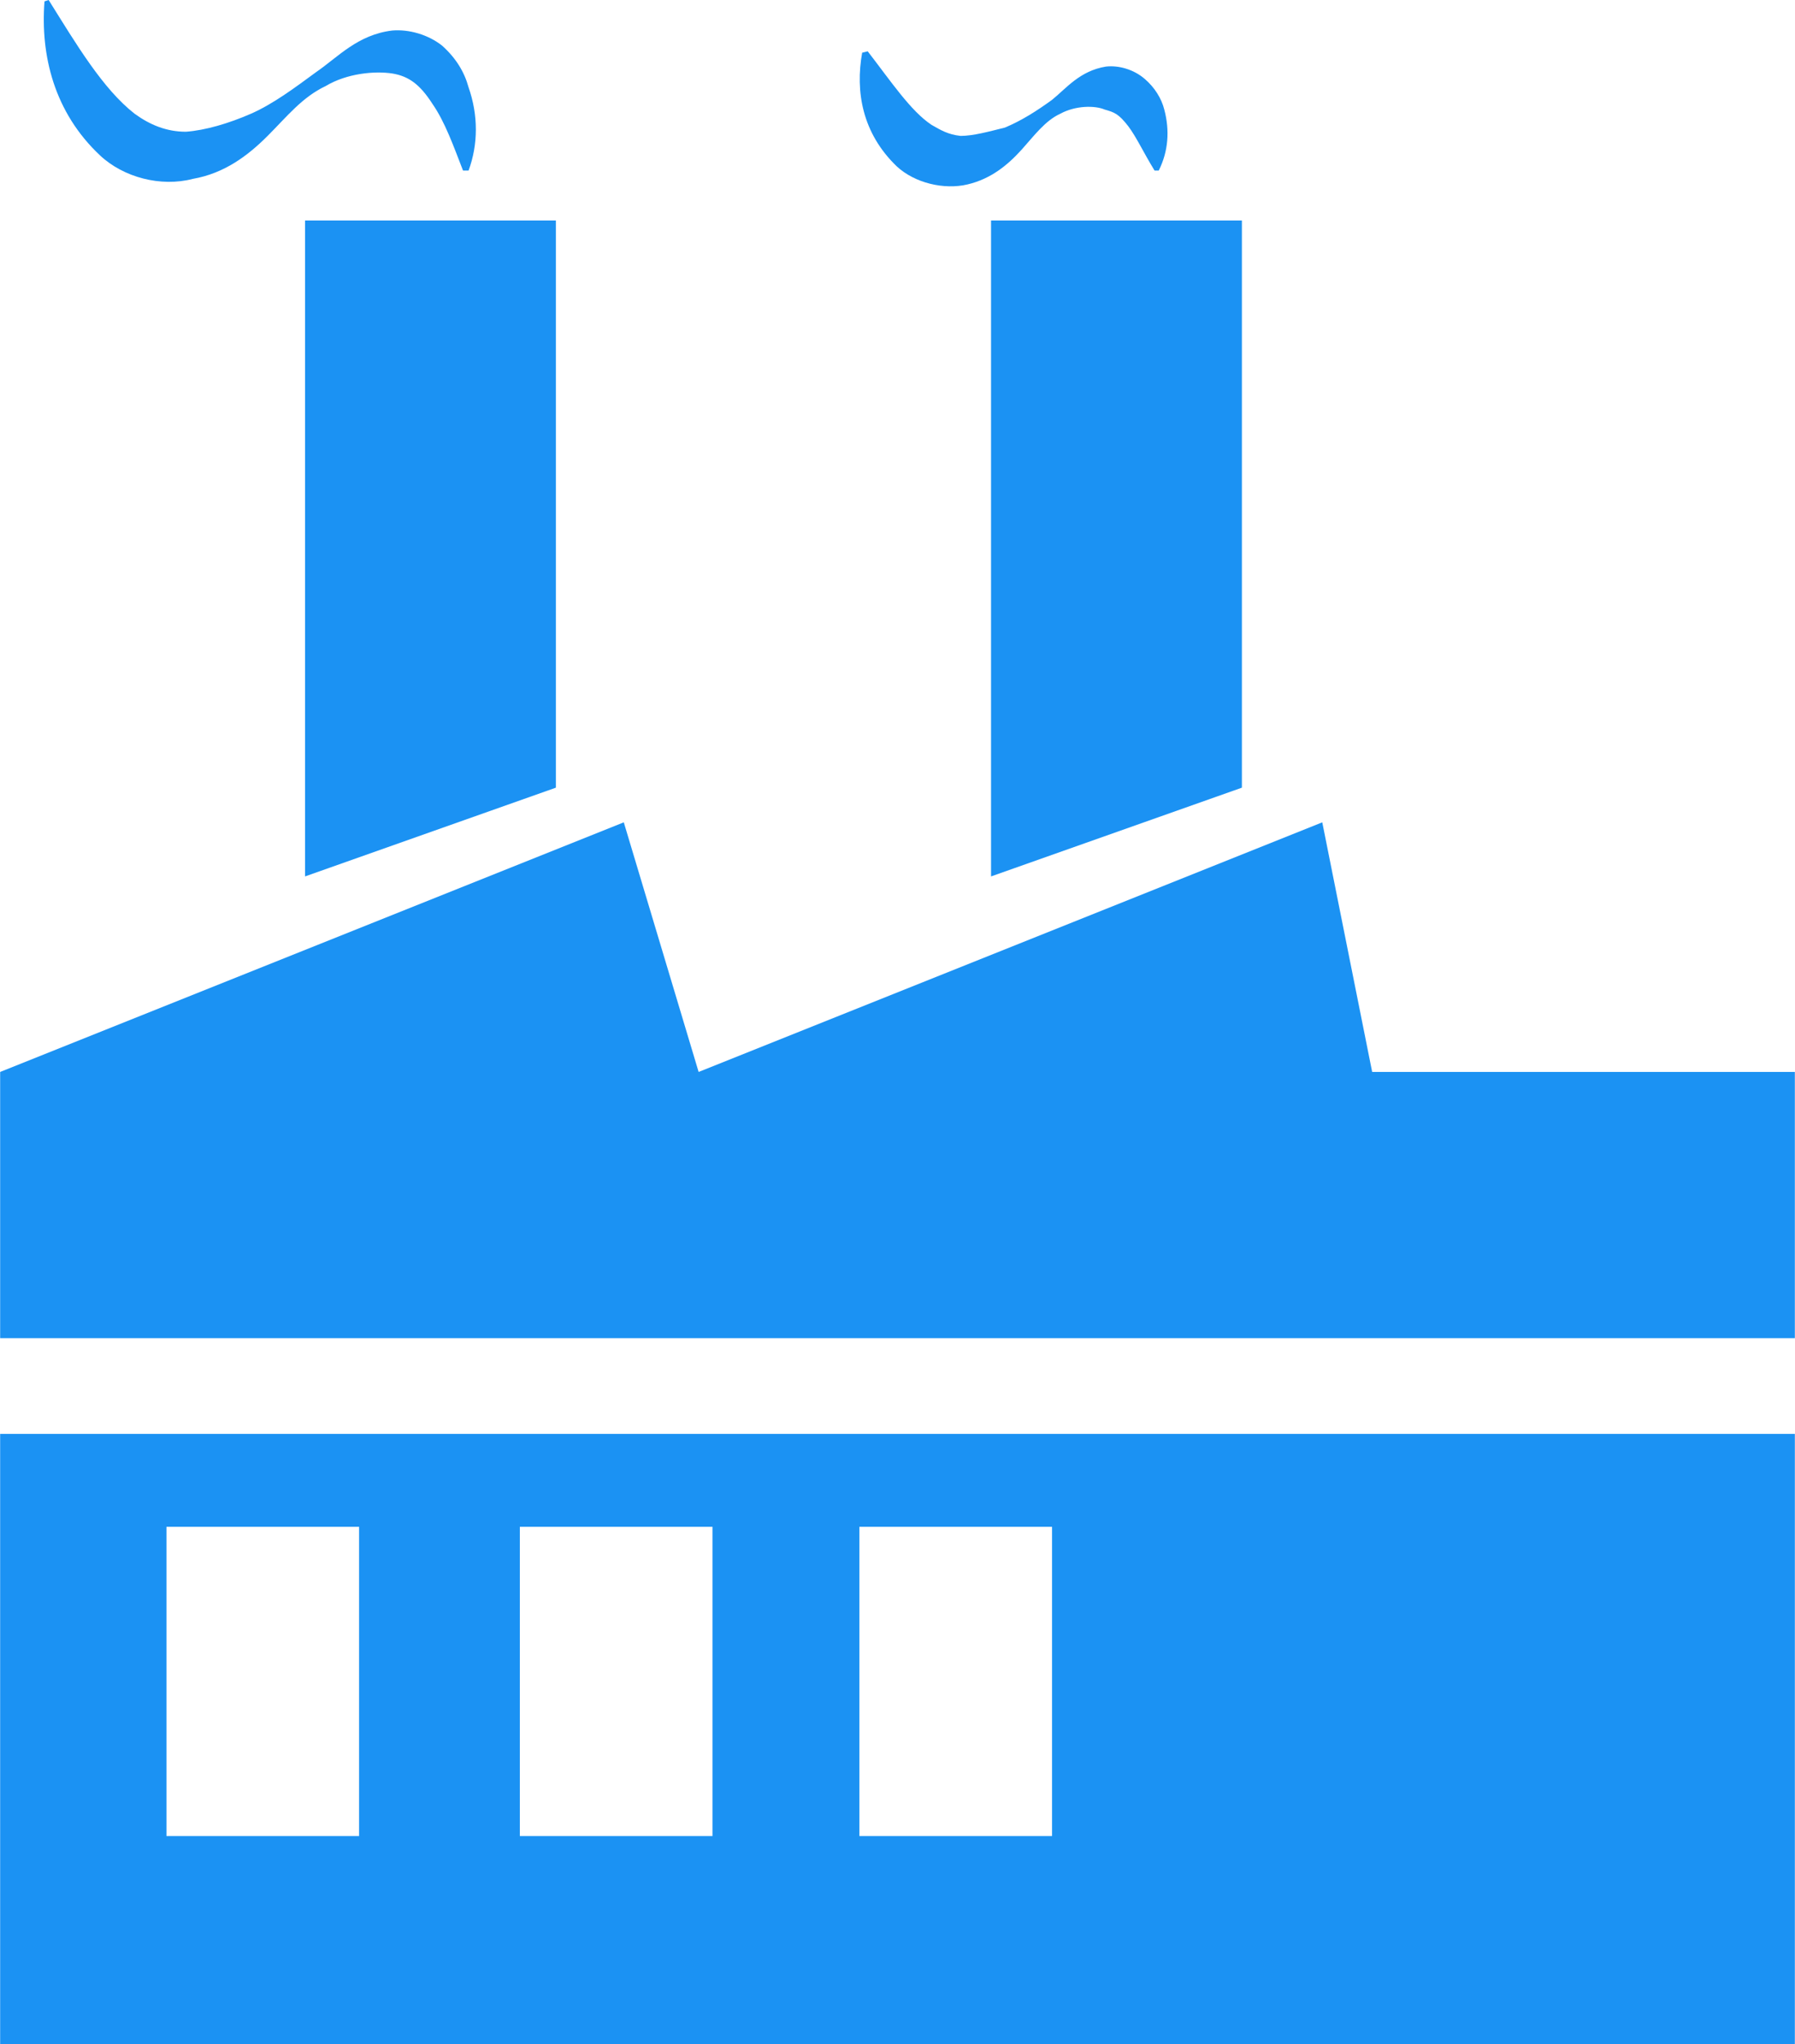 <?xml version="1.0" encoding="UTF-8"?>
<!DOCTYPE svg PUBLIC "-//W3C//DTD SVG 1.1//EN" "http://www.w3.org/Graphics/SVG/1.1/DTD/svg11.dtd">
<!-- Creator: CorelDRAW X8 -->
<svg xmlns="http://www.w3.org/2000/svg" xml:space="preserve" width="51.979mm" height="59.154mm" version="1.1" style="shape-rendering:geometricPrecision; text-rendering:geometricPrecision; image-rendering:optimizeQuality; fill-rule:evenodd; clip-rule:evenodd"
viewBox="0 0 1295 1474"
 xmlns:xlink="http://www.w3.org/1999/xlink">
 <defs>
  <style type="text/css">
   <![CDATA[
    .fil0 {fill:#1B92F3}
   ]]>
  </style>
 </defs>
 <g id="Layer_x0020_1">
  <g id="_2169321843040">
   <g>
    <g>
     <polygon class="fil0" points="220,632 401,568 401,159 220,159 "/>
     <polygon class="fil0" points="715,632 896,568 896,159 715,159 "/>
     <path class="fil0" d="M0 1474l1295 0 0 -440 -1295 0 0 440zm620 -373l139 0 0 223 -139 0 0 -223zm-245 0l139 0 0 223 -139 0 0 -223zm-255 0l139 0 0 223 -139 0 0 -223z"/>
     <polygon class="fil0" points="990,773 954,593 504,773 450,593 0,773 0,965 1295,965 1295,773 "/>
     <path class="fil0" d="M139 129c23,-4 40,-17 54,-31 14,-14 25,-28 42,-36 15,-9 35,-11 48,-9 12,2 20,8 29,22 9,13 15,30 22,48l4 0c7,-19 7,-40 0,-60 -3,-11 -9,-21 -19,-30 -10,-8 -24,-12 -36,-11 -25,3 -39,19 -55,30 -15,11 -31,23 -47,30 -16,7 -33,12 -47,13 -14,0 -26,-5 -37,-13 -23,-18 -42,-50 -62,-82l-3 1c-3,39 7,80 40,111 17,16 44,23 67,17z"/>
     <path class="fil0" d="M698 133c17,-4 29,-14 39,-25 9,-10 17,-21 28,-26 11,-6 25,-6 32,-3 7,2 10,3 17,12 6,8 11,19 19,32l3 0c7,-14 8,-29 4,-44 -2,-8 -7,-16 -14,-22 -8,-7 -19,-10 -28,-9 -19,3 -29,16 -39,24 -11,8 -22,15 -34,20 -12,3 -23,6 -32,6 -9,-1 -14,-4 -21,-8 -15,-10 -29,-31 -46,-53l-4 1c-5,28 0,58 25,82 13,12 34,17 51,13z"/>
    </g>
   </g>
   <g>
   </g>
   <g>
   </g>
   <g>
   </g>
   <g>
   </g>
   <g>
   </g>
   <g>
   </g>
   <g>
   </g>
   <g>
   </g>
   <g>
   </g>
   <g>
   </g>
   <g>
   </g>
   <g>
   </g>
   <g>
   </g>
   <g>
   </g>
   <g>
   </g>
  </g>
 </g>
</svg>
